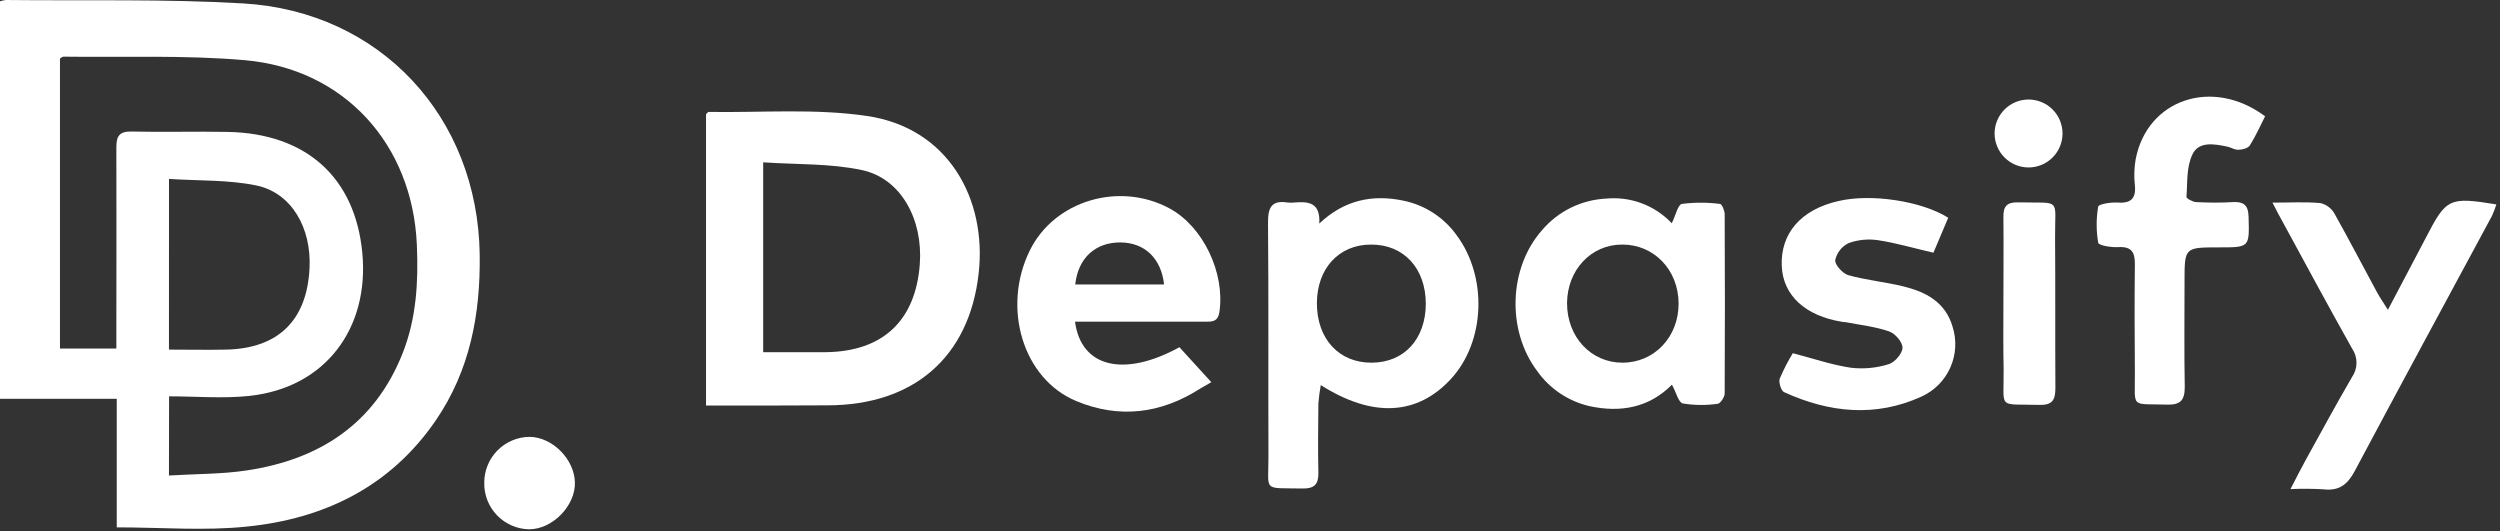 <svg width="160" height="34" viewBox="0 0 160 34" fill="none" xmlns="http://www.w3.org/2000/svg">
<rect x="0" y="0" width="160" height="34" fill="#333333" stroke="none"/>
<g clip-path="url(#clip0_525_5)">
<path d="M0 0.084C0.119 0.045 0.24 0.017 0.364 0C5.427 0.056 10.502 -0.076 15.552 0.218C24.356 0.73 30.581 7.492 30.701 16.293C30.754 20.104 30.077 23.71 27.89 26.905C24.983 31.149 20.747 33.208 15.776 33.703C13.076 33.983 10.329 33.751 7.472 33.751V25.523H0V0.084ZM10.813 30.433C12.553 30.326 14.201 30.349 15.809 30.105C20.456 29.403 23.981 27.123 25.769 22.605C26.653 20.367 26.782 18.031 26.678 15.655C26.398 9.246 22.051 4.403 15.653 3.85C11.814 3.517 7.931 3.679 4.071 3.626C3.984 3.626 3.897 3.712 3.838 3.746V22.305H7.447V20.907C7.447 17.082 7.461 13.255 7.447 9.436C7.447 8.706 7.635 8.401 8.429 8.418C10.48 8.468 12.536 8.401 14.584 8.443C19.569 8.538 22.745 11.33 23.192 16.229C23.626 20.985 20.862 24.809 15.96 25.338C14.282 25.517 12.57 25.366 10.821 25.366L10.813 30.433ZM10.813 22.375C12.097 22.375 13.286 22.401 14.475 22.375C17.807 22.3 19.637 20.509 19.81 17.186C19.947 14.59 18.66 12.34 16.411 11.87C14.612 11.498 12.721 11.577 10.816 11.451L10.813 22.375Z" fill="white"/>
<path d="M45.186 25.955V7.311C45.256 7.247 45.307 7.16 45.354 7.163C48.734 7.216 52.163 6.931 55.479 7.421C60.722 8.19 63.164 12.775 62.635 17.492C62.034 22.877 58.456 25.924 52.994 25.941C50.432 25.96 47.869 25.955 45.186 25.955ZM48.843 22.539C50.272 22.539 51.571 22.539 52.869 22.539C56.506 22.494 58.598 20.516 58.867 16.913C59.082 14.034 57.655 11.418 55.171 10.887C53.14 10.45 51 10.537 48.843 10.389V22.539Z" fill="white"/>
<path d="M84.435 14.307C86.032 12.791 87.859 12.427 89.828 12.844C91.19 13.126 92.397 13.908 93.211 15.035C95.217 17.715 95.06 21.855 92.869 24.242C90.718 26.586 87.853 26.759 84.53 24.645C84.456 25.041 84.405 25.442 84.376 25.845C84.359 27.313 84.345 28.782 84.376 30.251C84.392 31.001 84.11 31.28 83.352 31.264C80.773 31.213 81.189 31.515 81.181 29.191C81.161 24.2 81.198 19.212 81.153 14.223C81.153 13.252 81.402 12.802 82.412 12.962C82.547 12.978 82.684 12.978 82.82 12.962C83.699 12.892 84.513 12.917 84.435 14.307ZM91.252 19.455C91.252 17.172 89.837 15.639 87.739 15.653C85.685 15.653 84.284 17.189 84.281 19.41C84.281 21.69 85.696 23.226 87.794 23.212C89.893 23.198 91.236 21.679 91.252 19.455Z" fill="white"/>
<path d="M106.994 14.289C107.246 13.78 107.385 13.095 107.64 13.05C108.449 12.947 109.268 12.947 110.077 13.05C110.2 13.05 110.379 13.481 110.379 13.713C110.399 17.537 110.399 21.36 110.379 25.183C110.379 25.413 110.099 25.824 109.94 25.841C109.197 25.949 108.442 25.942 107.701 25.821C107.422 25.76 107.274 25.108 107.005 24.618C105.558 26.084 103.72 26.431 101.712 25.989C100.366 25.674 99.182 24.878 98.383 23.751C96.424 21.163 96.55 17.154 98.685 14.737C99.194 14.136 99.821 13.646 100.526 13.298C101.232 12.95 102.003 12.75 102.789 12.711C103.564 12.636 104.346 12.739 105.074 13.012C105.803 13.286 106.46 13.723 106.994 14.289ZM103.841 23.211C105.88 23.211 107.441 21.558 107.43 19.415C107.419 17.272 105.855 15.641 103.81 15.652C101.827 15.652 100.308 17.277 100.291 19.395C100.285 21.563 101.824 23.214 103.841 23.211Z" fill="white"/>
<path d="M68.801 20.582C69.181 23.52 71.94 24.169 75.484 22.222L77.524 24.46C77.269 24.605 77.034 24.74 76.81 24.871C74.292 26.485 71.627 26.807 68.887 25.671C65.455 24.247 64.101 19.681 65.916 16.014C67.483 12.85 71.607 11.608 74.827 13.325C76.992 14.481 78.408 17.452 78.044 19.956C77.949 20.608 77.569 20.591 77.107 20.588H68.801V20.582ZM74.502 18.207C74.315 16.529 73.258 15.536 71.736 15.516C70.113 15.496 68.997 16.506 68.815 18.207H74.502Z" fill="white"/>
<path d="M145.438 12.968C146.618 12.968 147.575 12.909 148.515 12.999C148.702 13.043 148.878 13.127 149.032 13.243C149.185 13.359 149.313 13.505 149.408 13.673C150.345 15.351 151.223 17.03 152.13 18.709C152.297 19.022 152.505 19.313 152.826 19.828L154.247 17.131C154.583 16.498 154.919 15.863 155.249 15.228C156.561 12.68 156.743 12.59 159.767 13.082C159.689 13.332 159.595 13.577 159.487 13.816C156.558 19.254 153.612 24.681 150.708 30.137C150.247 31.004 149.712 31.432 148.714 31.317C148.007 31.274 147.298 31.27 146.59 31.303C146.971 30.57 147.267 29.977 147.589 29.395C148.563 27.633 149.522 25.862 150.535 24.122C150.716 23.86 150.814 23.549 150.816 23.23C150.819 22.912 150.726 22.599 150.549 22.334C149.027 19.626 147.555 16.893 146.073 14.165C145.885 13.844 145.72 13.513 145.438 12.968Z" fill="white"/>
<path d="M144.966 7.442C144.653 8.055 144.368 8.709 143.99 9.305C143.872 9.49 143.506 9.585 143.246 9.585C142.985 9.585 142.798 9.437 142.566 9.389C141.743 9.213 140.739 9.025 140.328 9.859C139.917 10.693 140.006 11.68 139.933 12.606C139.933 12.704 140.333 12.923 140.557 12.934C141.341 12.976 142.129 12.981 142.915 12.934C143.604 12.9 143.889 13.135 143.909 13.86C143.962 15.832 143.99 15.832 142.02 15.832C139.81 15.832 139.81 15.832 139.81 18.017C139.81 20.272 139.782 22.524 139.824 24.776C139.824 25.615 139.545 25.918 138.705 25.895C136.294 25.825 136.652 26.175 136.632 23.822C136.615 21.537 136.604 19.248 136.632 16.962C136.646 16.154 136.439 15.762 135.549 15.815C135.113 15.841 134.316 15.709 134.285 15.536C134.153 14.77 134.153 13.988 134.285 13.222C134.31 13.068 135.06 12.942 135.46 12.962C136.344 13.032 136.73 12.752 136.629 11.823C136.57 11.28 136.588 10.73 136.683 10.192C137.413 6.368 141.584 4.927 144.966 7.442Z" fill="white"/>
<path d="M124.686 13.935L123.74 16.173C122.512 15.893 121.371 15.552 120.21 15.375C119.573 15.277 118.922 15.339 118.316 15.557C118.098 15.661 117.907 15.813 117.758 16.003C117.609 16.192 117.505 16.413 117.454 16.648C117.426 16.953 117.938 17.507 118.293 17.611C119.435 17.93 120.638 18.041 121.793 18.324C123.239 18.674 124.495 19.32 124.963 20.901C125.238 21.76 125.189 22.69 124.824 23.515C124.46 24.34 123.805 25.002 122.985 25.377C120.039 26.723 117.068 26.418 114.181 25.097C113.988 25.008 113.825 24.473 113.901 24.238C114.14 23.674 114.421 23.128 114.74 22.604C116.041 22.943 117.233 23.354 118.458 23.536C119.268 23.629 120.088 23.553 120.867 23.312C121.256 23.2 121.748 22.635 121.76 22.263C121.771 21.891 121.284 21.34 120.898 21.208C120.005 20.901 119.043 20.797 118.1 20.615C118.033 20.615 117.963 20.615 117.896 20.596C115.535 20.218 114.111 18.903 114.032 17.026C113.943 14.933 115.269 13.409 117.65 12.869C119.731 12.373 122.976 12.86 124.686 13.935Z" fill="white"/>
<path d="M128.218 19.436C128.218 17.595 128.238 15.755 128.218 13.914C128.204 13.217 128.425 12.934 129.155 12.951C131.989 13.016 131.503 12.61 131.525 15.229C131.55 18.435 131.525 21.641 131.545 24.844C131.545 25.636 131.324 25.935 130.498 25.913C127.807 25.834 128.26 26.251 128.232 23.63C128.202 22.234 128.215 20.835 128.218 19.436Z" fill="white"/>
<path d="M30.992 30.904C30.988 30.128 31.291 29.382 31.836 28.829C32.381 28.277 33.123 27.964 33.899 27.958C35.362 27.98 36.761 29.39 36.794 30.881C36.828 32.372 35.359 33.875 33.862 33.875C33.088 33.861 32.351 33.54 31.813 32.983C31.274 32.426 30.979 31.678 30.992 30.904Z" fill="white"/>
<path d="M132.002 8.556C132 8.841 131.942 9.123 131.831 9.386C131.721 9.65 131.559 9.888 131.356 10.089C131.153 10.29 130.912 10.448 130.648 10.556C130.384 10.664 130.101 10.718 129.815 10.717C129.53 10.715 129.247 10.657 128.984 10.546C128.721 10.436 128.483 10.274 128.282 10.071C128.081 9.868 127.922 9.628 127.815 9.363C127.707 9.099 127.652 8.816 127.654 8.53C127.656 8.245 127.714 7.963 127.824 7.7C127.935 7.436 128.097 7.198 128.3 6.997C128.503 6.796 128.743 6.638 129.008 6.53C129.272 6.422 129.555 6.368 129.841 6.369C130.126 6.371 130.408 6.429 130.672 6.54C130.935 6.65 131.173 6.812 131.374 7.015C131.575 7.218 131.733 7.458 131.841 7.723C131.949 7.987 132.003 8.27 132.002 8.556Z" fill="white"/>
</g>
<defs>
<clipPath id="clip0_525_5">
<rect width="159.767" height="34" fill="white"/>
</clipPath>
</defs>
</svg>
